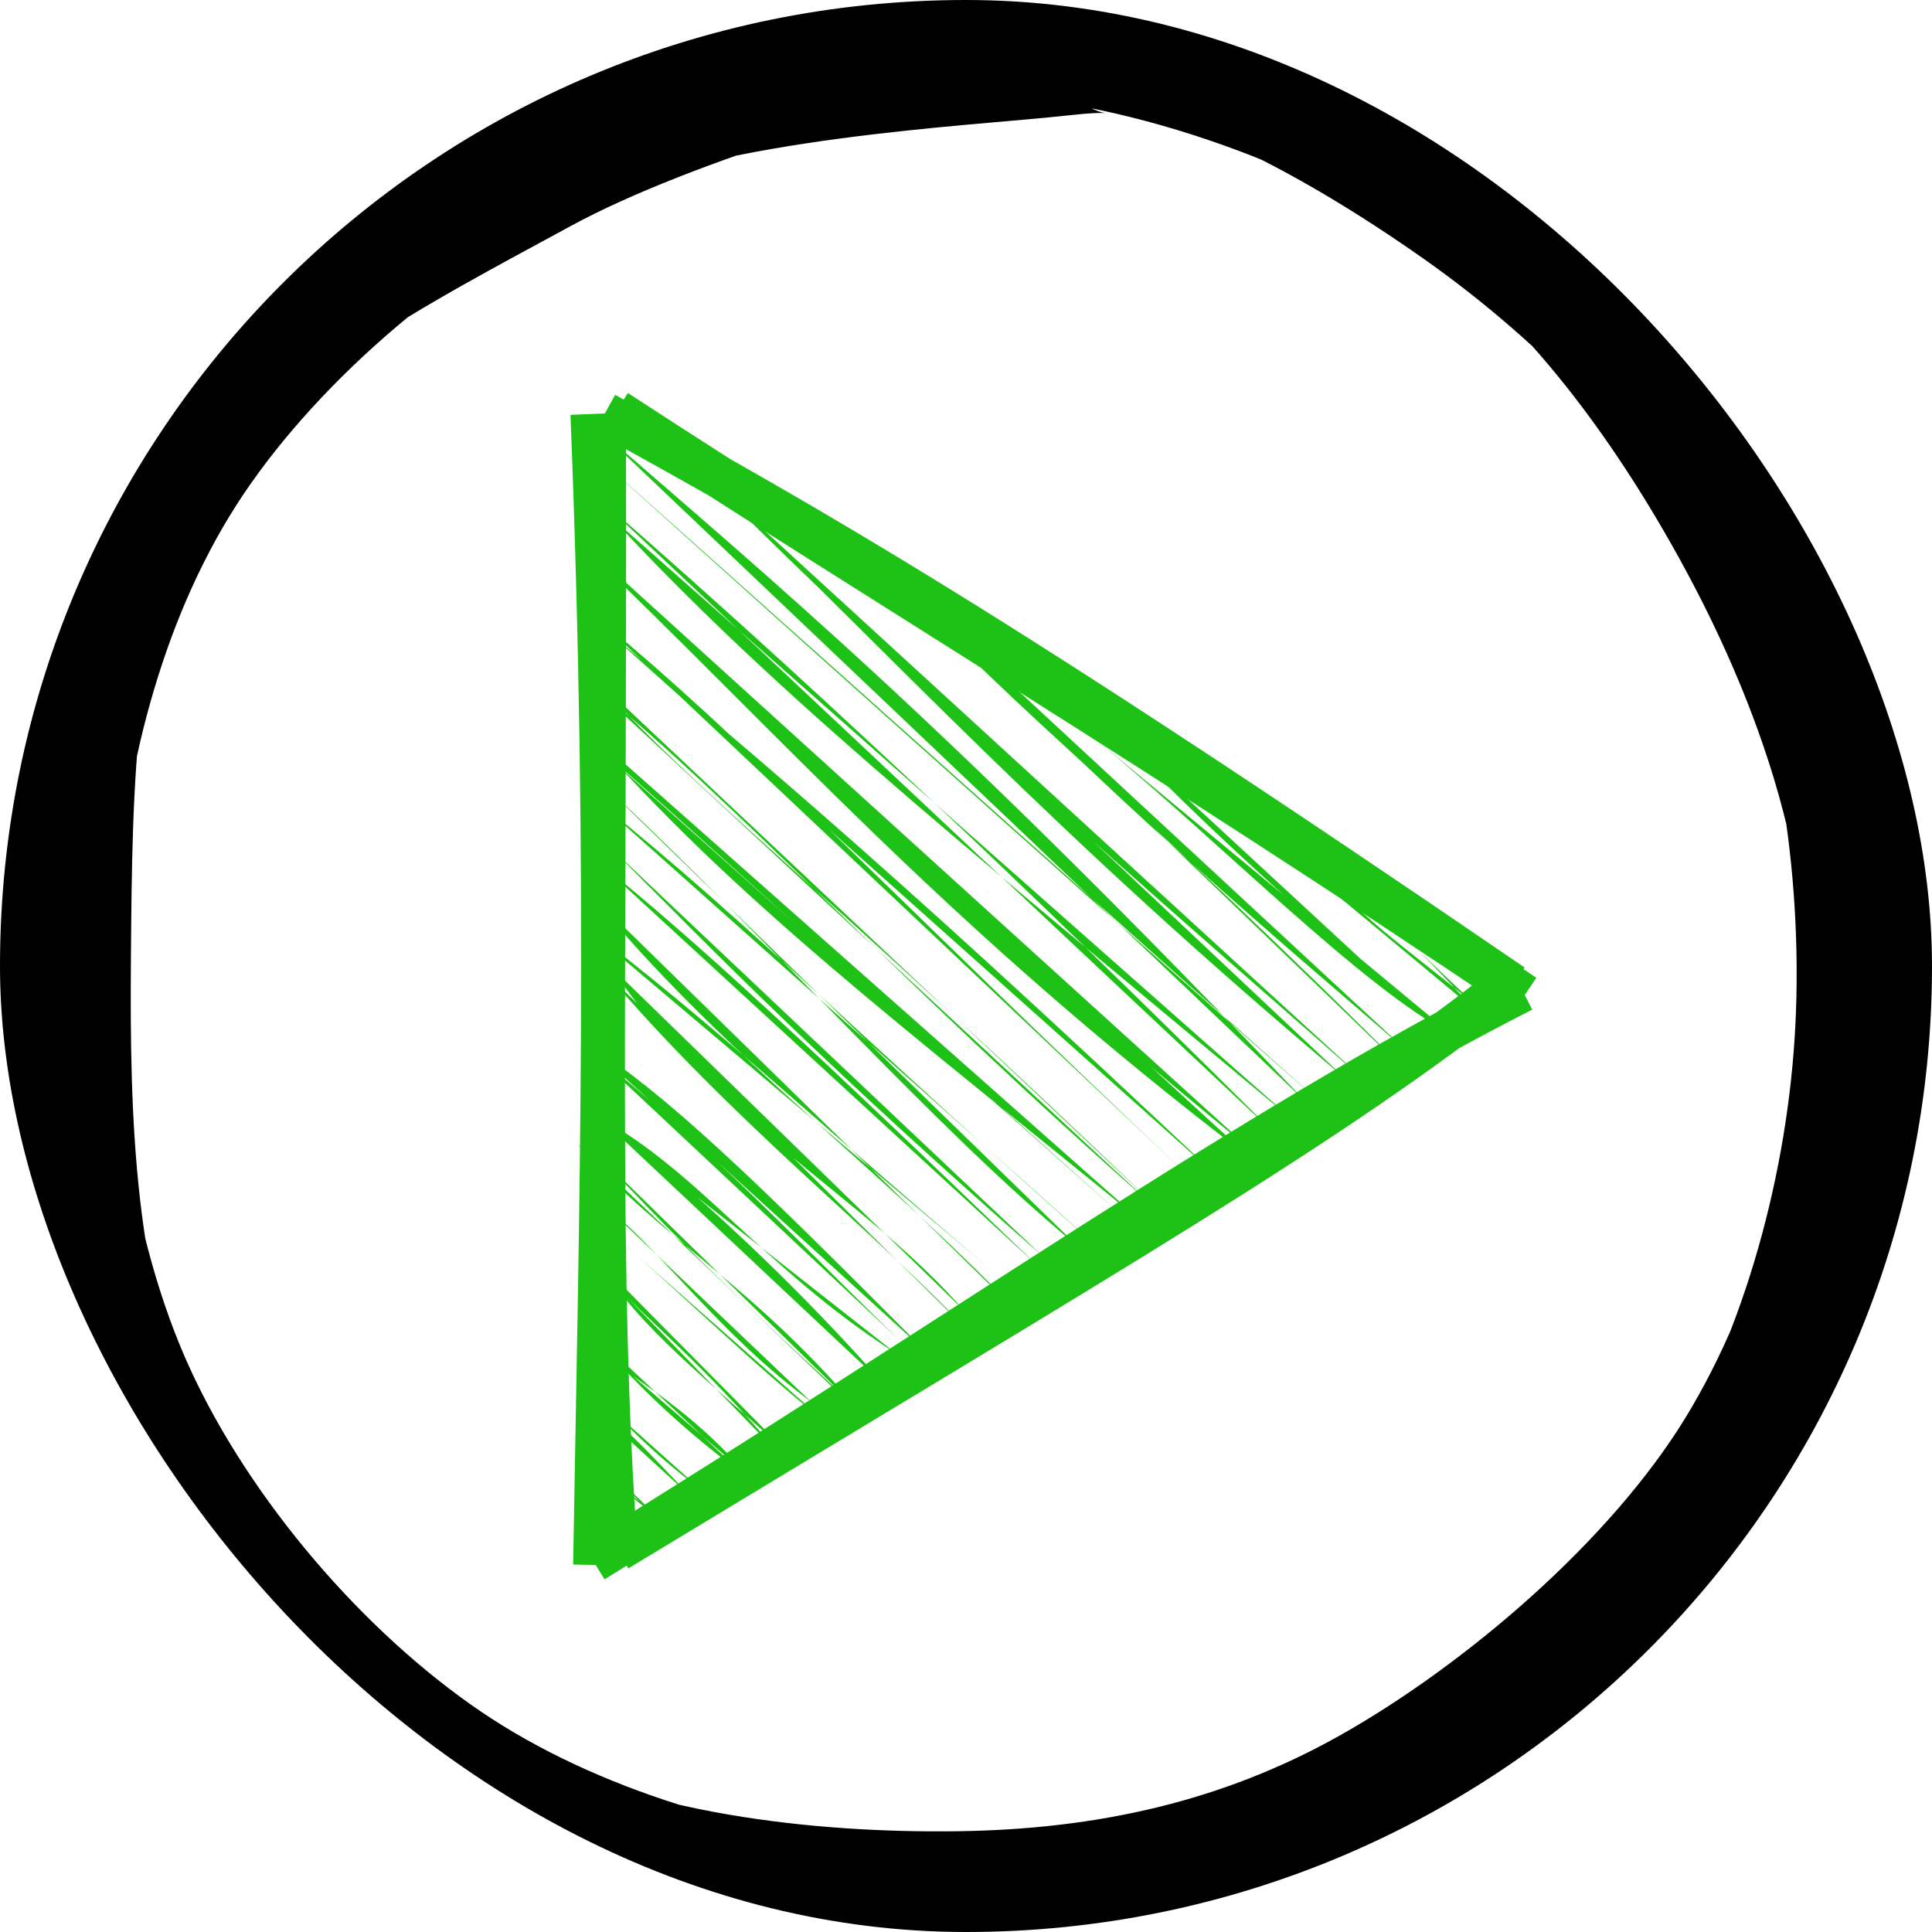 <svg width="42" height="42" viewBox="0 0 42 42" fill="none" xmlns="http://www.w3.org/2000/svg">
<g id="GlobalPlay">
<g clip-path="url(#clip0_2026_723)">
<g id="circle">
<path id="Vector" d="M22.185 0.443C25.363 0.35 29.075 2.421 31.842 4.369C34.608 6.317 37.332 9.083 38.784 12.133C40.235 15.183 40.772 19.245 40.552 22.669C40.331 26.093 39.291 29.8 37.46 32.677C35.629 35.555 32.575 38.434 29.567 39.936C26.558 41.437 22.735 41.925 19.407 41.684C16.08 41.443 12.382 40.375 9.602 38.492C6.821 36.608 4.162 33.52 2.725 30.385C1.287 27.25 0.762 23.098 0.976 19.682C1.191 16.266 2.137 12.681 4.011 9.889C5.885 7.098 9.047 4.418 12.22 2.932C15.392 1.447 21.007 1.206 23.046 0.977C25.085 0.748 24.437 1.19 24.455 1.558M20.602 0.537C23.851 0.38 28.309 1.82 31.201 3.66C34.094 5.501 36.355 8.631 37.957 11.579C39.559 14.526 40.817 17.999 40.814 21.344C40.811 24.689 39.754 28.7 37.94 31.65C36.127 34.6 32.787 37.425 29.934 39.042C27.082 40.659 24.064 41.309 20.823 41.351C17.583 41.394 13.481 40.96 10.492 39.299C7.504 37.638 4.423 34.474 2.892 31.385C1.361 28.295 1.275 24.321 1.305 20.76C1.335 17.2 1.349 12.886 3.074 10.021C4.799 7.155 8.649 5.205 11.655 3.568C14.661 1.93 19.483 0.692 21.111 0.196C22.738 -0.3 21.368 0.261 21.419 0.593" stroke="black" stroke-width="3.083"/>
<g id="triangle">
<path id="Vector_2" d="M28.238 18.772C29.198 19.074 30.43 20.153 32.034 21.929L28.238 18.772ZM28.54 18.483C29.148 19.665 30.157 20.272 32.08 21.849L28.54 18.483ZM23.752 16.017C26.649 18.421 29.539 21.405 31.578 22.503L23.752 16.017ZM24.036 15.722C26.19 17.973 28.247 19.809 31.137 22.286L24.036 15.722ZM19.649 12.774C21.939 15.36 24.74 17.432 30.674 23.384L19.649 12.774ZM19.943 12.985C23.955 17.237 28.105 20.702 30.552 22.815L19.943 12.985ZM14.895 9.943C19.558 14.407 22.756 17.99 29.239 23.44L14.895 9.943ZM15.274 10.304C20.721 15.766 26.311 20.525 29.779 23.588L15.274 10.304ZM12.94 9.27C16.673 12.524 20.55 15.697 28.385 23.95L12.94 9.27ZM12.801 9.768C19.06 15.412 25.045 20.742 28.872 24.116L12.801 9.768ZM13.284 11.243C16.628 14.846 20.101 17.687 28.133 24.37L13.284 11.243ZM12.95 10.775C18.357 15.467 23.836 20.766 27.722 24.653L12.95 10.775ZM12.503 11.717C16.977 15.972 20.502 20.092 27.228 25.213L12.503 11.717ZM12.712 11.852C17.076 16.131 21.576 20.411 27.183 24.984L12.712 11.852ZM12.916 13.378C16.311 16.164 19.166 19.257 25.854 25.579L12.916 13.378ZM13.062 13.6C15.657 15.818 18.737 18.26 26.47 25.576L13.062 13.6ZM12.767 14.799C16.191 17.609 19.518 21.333 25.03 26.177L12.767 14.799ZM12.756 14.579C15.074 17.198 17.956 19.336 25.072 26.168L12.756 14.579ZM12.737 15.852C15.905 19.507 19.69 22.368 24.869 26.594L12.737 15.852ZM12.847 16.118C15.059 18.023 17.583 20.404 24.578 26.586L12.847 16.118ZM13.097 17.038C16.884 20.575 20.287 24.501 23.443 27.105L13.097 17.038ZM13.046 17.464C16.231 20.009 19.192 23.013 23.934 27.169L13.046 17.464ZM13.326 18.48C15.533 20.707 18.047 23.271 22.662 27.304L13.326 18.48ZM12.995 18.727C15.166 20.488 17.529 22.665 22.551 27.511L12.995 18.727ZM12.864 19.467C15.583 22.829 19.186 25.431 22.132 28.529L12.864 19.467ZM12.625 20.068C15.467 22.194 17.953 24.584 22.132 28.105L12.625 20.068ZM13.288 21.026C15.478 24.355 18.94 26.137 20.936 28.471L13.288 21.026ZM13.152 21.125C15.888 24.354 19.111 26.861 20.966 28.85L13.152 21.125ZM12.897 22.896C15.628 25.071 18.369 28.046 19.847 29.409L12.897 22.896ZM12.742 22.664C14.509 23.819 16.251 25.476 20.152 29.404L12.742 22.664ZM12.786 24.163C15.111 25.33 16.538 27.544 19.472 29.416L12.786 24.163ZM12.856 24.122C15.209 25.927 17.412 28.047 19.247 30.128L12.856 24.122ZM12.541 24.855C14.436 27.011 16.447 27.959 18.852 30.874L12.541 24.855ZM12.988 25.1C14.333 26.529 15.515 27.75 18.529 30.515L12.988 25.1ZM13.231 26.283C14.361 27.184 15.655 29.014 17.632 30.473L13.231 26.283ZM13.065 26.604C14.705 28.02 16.544 29.823 17.875 30.849L13.065 26.604ZM13.036 27.445C13.891 28.877 15.409 30.004 17.21 31.669L13.036 27.445ZM13.04 27.59C14.134 28.777 15.217 29.564 17.007 31.678L13.04 27.59ZM12.93 29.199C13.419 29.872 14.645 30.252 16.258 32.07L12.93 29.199ZM12.847 28.946C14.05 30.408 15.336 31.438 16.141 32.034L12.847 28.946ZM12.703 30.412C13.404 30.763 14.302 31.802 15.034 32.549L12.703 30.412ZM13.007 30.387C13.497 30.812 14.042 31.485 15.209 32.358L13.007 30.387ZM13.049 31.751C13.568 32.353 14.072 32.661 14.321 33.087L13.049 31.751ZM12.877 31.855C13.51 32.297 13.994 32.718 14.333 33.022L12.877 31.855ZM12.807 33.087C13.122 33.221 13.277 33.278 13.581 33.709L12.807 33.087ZM12.899 33.029C13.14 33.246 13.335 33.43 13.571 33.699L12.899 33.029Z" fill="#1EC115"/>
<path id="Vector_3" d="M33.1 21.539C27.076 24.611 21.031 28.923 12.901 33.943M32.874 21.324C28.936 24.46 24.258 27.137 13.423 33.701M12.919 34.02C13.051 26.147 13.261 19.206 12.861 9M13.399 33.677C12.982 27.777 13.174 22.085 13.149 9.291M13.15 8.986C17.647 11.472 21.575 13.675 32.884 21.412M13.399 8.929C19.047 12.613 25.152 16.255 33.142 21.637" stroke="#1EC115" stroke-width="0.919"/>
</g>
</g>
</g>
</g>
<defs>
<clipPath id="clip0_2026_723">
<rect width="42" height="42" rx="21" fill="white"/>
</clipPath>
</defs>
</svg>
